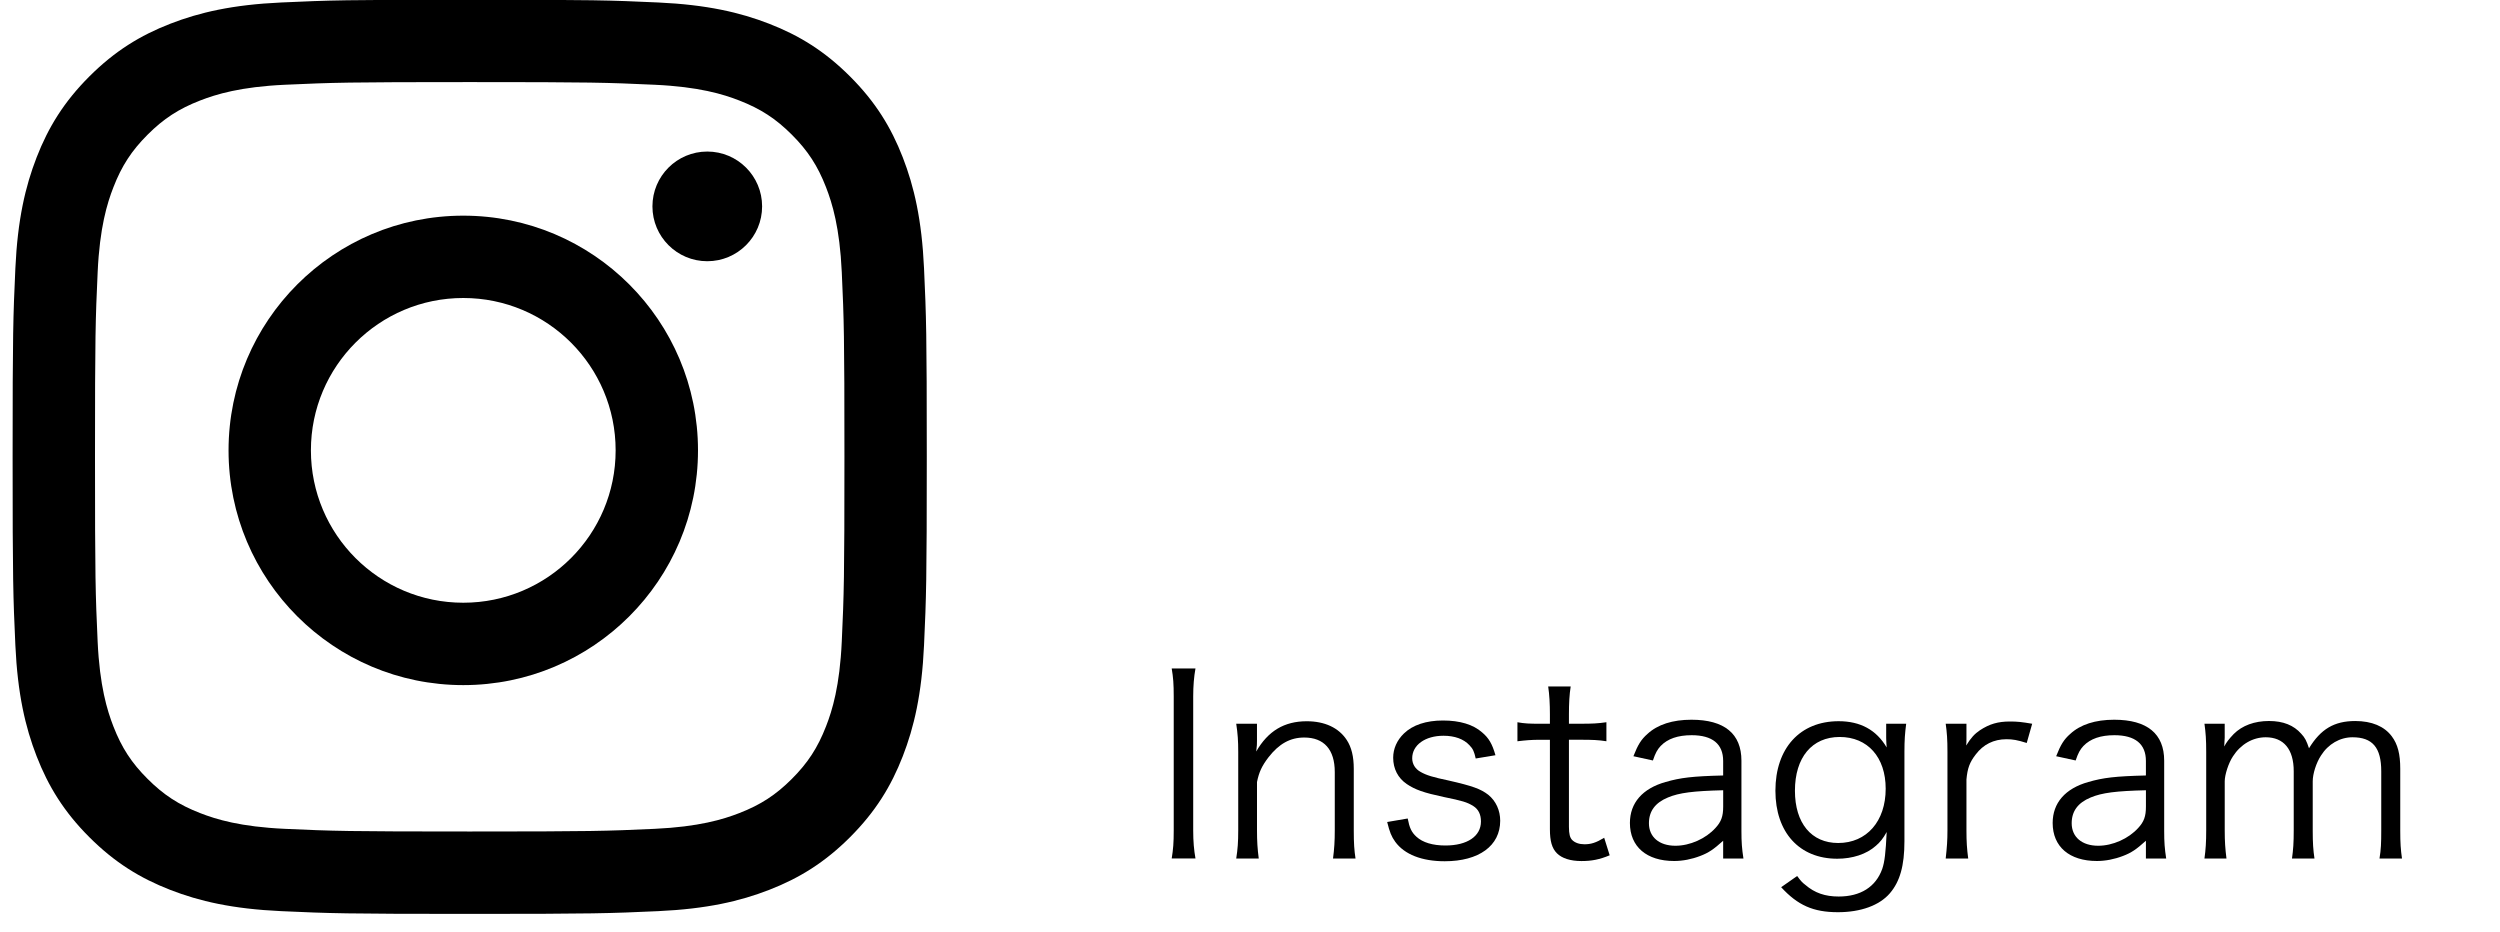 <?xml version="1.0" encoding="utf-8"?>
<!-- Generator: Adobe Illustrator 25.3.1, SVG Export Plug-In . SVG Version: 6.00 Build 0)  -->
<svg version="1.1" id="グループ_3" xmlns="http://www.w3.org/2000/svg" xmlns:xlink="http://www.w3.org/1999/xlink" x="0px"
	 y="0px" width="110px" height="41px" viewBox="0 0 110 41" enable-background="new 0 0 110 41" xml:space="preserve">
<g>
	<path d="M52.601,29.412c-0.066,0.363-0.1,0.771-0.1,1.232v5.896c0,0.484,0.033,0.858,0.1,1.232h-1.046
		c0.066-0.407,0.089-0.682,0.089-1.232v-5.896c0-0.55-0.022-0.836-0.089-1.232H52.601z"/>
	<path d="M54.394,37.774c0.065-0.418,0.088-0.715,0.088-1.243v-3.443c0-0.495-0.022-0.803-0.088-1.243h0.913v0.748
		c0,0.132,0,0.22-0.033,0.473c0.518-0.901,1.232-1.331,2.223-1.331c0.792,0,1.408,0.286,1.76,0.825
		c0.209,0.319,0.309,0.727,0.309,1.266v2.717c0,0.562,0.021,0.869,0.077,1.232h-0.99c0.055-0.429,0.077-0.759,0.077-1.243v-2.563
		c0-0.99-0.474-1.518-1.343-1.518c-0.616,0-1.111,0.274-1.573,0.869c-0.286,0.374-0.418,0.648-0.506,1.089v2.123
		c0,0.484,0.021,0.814,0.077,1.243L54.394,37.774L54.394,37.774z"/>
	<path d="M61.939,36.014c0.077,0.406,0.165,0.604,0.385,0.803c0.275,0.253,0.715,0.385,1.276,0.385c0.957,0,1.562-0.406,1.562-1.056
		c0-0.309-0.11-0.539-0.341-0.683c-0.265-0.165-0.484-0.23-1.299-0.396c-0.88-0.188-1.254-0.319-1.628-0.572
		c-0.385-0.264-0.594-0.671-0.594-1.155c0-0.396,0.165-0.77,0.473-1.067c0.385-0.374,0.979-0.571,1.716-0.571
		c0.748,0,1.332,0.176,1.728,0.527c0.286,0.242,0.44,0.495,0.583,1.001l-0.869,0.144c-0.065-0.297-0.121-0.429-0.274-0.583
		c-0.254-0.275-0.649-0.418-1.145-0.418c-0.803,0-1.375,0.407-1.375,0.99c0,0.253,0.132,0.473,0.374,0.604
		c0.253,0.144,0.539,0.231,1.221,0.374c1.067,0.242,1.42,0.374,1.749,0.627c0.342,0.275,0.528,0.693,0.528,1.145
		c0,1.101-0.935,1.782-2.442,1.782c-1.001,0-1.771-0.297-2.178-0.858c-0.165-0.23-0.242-0.418-0.353-0.869L61.939,36.014z"/>
	<path d="M69.11,30.204c-0.056,0.353-0.077,0.748-0.077,1.222v0.418h0.527c0.507,0,0.737-0.011,1.122-0.066v0.837
		c-0.352-0.056-0.627-0.066-1.122-0.066h-0.527v3.828c0,0.319,0.044,0.484,0.143,0.583c0.121,0.121,0.309,0.188,0.539,0.188
		c0.286,0,0.506-0.066,0.869-0.286l0.242,0.771c-0.451,0.187-0.792,0.253-1.243,0.253c-0.484,0-0.858-0.121-1.078-0.341
		c-0.22-0.221-0.309-0.539-0.309-1.057V32.55h-0.439c-0.374,0-0.627,0.022-0.99,0.066v-0.837c0.308,0.056,0.528,0.066,0.99,0.066
		h0.439v-0.418c0-0.44-0.021-0.858-0.076-1.222h0.99C69.11,30.205,69.11,30.204,69.11,30.204z"/>
	<path d="M75.82,36.992c-0.429,0.386-0.638,0.528-1.012,0.671c-0.374,0.144-0.771,0.221-1.145,0.221
		c-1.21,0-1.947-0.627-1.947-1.673c0-0.88,0.551-1.518,1.573-1.804c0.649-0.188,1.178-0.253,2.53-0.286v-0.638
		c0-0.749-0.473-1.134-1.386-1.134c-0.605,0-1.057,0.154-1.364,0.474c-0.143,0.153-0.231,0.308-0.341,0.638l-0.858-0.187
		c0.198-0.507,0.341-0.737,0.616-0.979c0.451-0.418,1.111-0.627,1.937-0.627c1.452,0,2.2,0.616,2.2,1.804v3.092
		c0,0.495,0.021,0.771,0.088,1.21h-0.892v-0.782C75.819,36.992,75.82,36.992,75.82,36.992z M75.82,34.771
		c-1.309,0.032-1.936,0.109-2.431,0.318c-0.562,0.231-0.836,0.605-0.836,1.134c0,0.604,0.45,0.99,1.166,0.99
		c0.638,0,1.331-0.309,1.76-0.781c0.253-0.275,0.341-0.506,0.341-0.946C75.821,35.486,75.821,34.771,75.82,34.771z"/>
	<path d="M79.075,38.544c0.154,0.209,0.221,0.286,0.353,0.385c0.418,0.363,0.88,0.518,1.474,0.518c0.958,0,1.629-0.419,1.915-1.211
		c0.109-0.318,0.153-0.715,0.197-1.628c-0.165,0.297-0.285,0.44-0.473,0.605c-0.418,0.374-1.034,0.571-1.705,0.571
		c-1.661,0-2.718-1.154-2.718-2.992c0-1.87,1.078-3.059,2.783-3.059c0.958,0,1.662,0.386,2.112,1.155
		c-0.011-0.187-0.021-0.274-0.021-0.418v-0.627h0.88c-0.055,0.429-0.077,0.715-0.077,1.232v3.938c0,1.078-0.198,1.771-0.638,2.288
		c-0.462,0.539-1.287,0.836-2.288,0.836c-1.09,0-1.771-0.308-2.498-1.1L79.075,38.544z M80.88,37.092c1.254,0,2.09-0.957,2.09-2.388
		c0-1.386-0.792-2.277-2.024-2.277c-1.221,0-1.969,0.902-1.969,2.365C78.977,36.223,79.703,37.092,80.88,37.092z"/>
	<path d="M89.176,32.691c-0.418-0.132-0.616-0.165-0.892-0.165c-0.561,0-1.022,0.231-1.353,0.672
		c-0.265,0.341-0.363,0.604-0.407,1.1v2.244c0,0.495,0.021,0.804,0.077,1.232h-0.99c0.055-0.506,0.077-0.792,0.077-1.243v-3.443
		c0-0.55-0.022-0.847-0.077-1.243h0.913v0.627c0,0.088,0,0.253-0.011,0.33c0.209-0.341,0.374-0.517,0.604-0.671
		c0.418-0.275,0.792-0.385,1.32-0.385c0.33,0,0.518,0.021,0.979,0.099L89.176,32.691z"/>
	<path d="M94.421,36.992c-0.429,0.386-0.638,0.528-1.012,0.671c-0.374,0.144-0.771,0.221-1.145,0.221
		c-1.21,0-1.947-0.627-1.947-1.673c0-0.88,0.551-1.518,1.573-1.804c0.649-0.188,1.178-0.253,2.53-0.286v-0.638
		c0-0.749-0.473-1.134-1.386-1.134c-0.605,0-1.057,0.154-1.364,0.474c-0.143,0.153-0.231,0.308-0.341,0.638l-0.858-0.187
		c0.198-0.507,0.341-0.737,0.616-0.979c0.451-0.418,1.111-0.627,1.937-0.627c1.452,0,2.2,0.616,2.2,1.804v3.092
		c0,0.495,0.021,0.771,0.088,1.21H94.42v-0.782C94.42,36.992,94.421,36.992,94.421,36.992z M94.421,34.771
		c-1.309,0.032-1.936,0.109-2.431,0.318c-0.562,0.231-0.836,0.605-0.836,1.134c0,0.604,0.45,0.99,1.166,0.99
		c0.638,0,1.331-0.309,1.76-0.781c0.253-0.275,0.341-0.506,0.341-0.946C94.422,35.486,94.422,34.771,94.421,34.771z"/>
	<path d="M96.996,37.774c0.055-0.396,0.077-0.726,0.077-1.243v-3.443c0-0.55-0.022-0.847-0.077-1.243h0.891v0.605
		c0,0.055-0.011,0.187-0.021,0.396c0.099-0.187,0.198-0.319,0.418-0.55c0.374-0.374,0.913-0.572,1.551-0.572
		c0.628,0,1.09,0.188,1.42,0.562c0.165,0.176,0.23,0.308,0.341,0.638c0.517-0.847,1.111-1.199,2.035-1.199
		c0.727,0,1.276,0.231,1.606,0.671c0.264,0.353,0.374,0.781,0.374,1.431v2.717c0,0.551,0.021,0.848,0.077,1.232h-0.99
		c0.065-0.407,0.077-0.66,0.077-1.243v-2.597c0-1.045-0.386-1.496-1.266-1.496c-0.55,0-1.067,0.297-1.386,0.804
		c-0.209,0.318-0.363,0.803-0.363,1.133v2.167c0,0.551,0.021,0.858,0.077,1.232h-0.99c0.055-0.396,0.077-0.682,0.077-1.243v-2.597
		c0-0.968-0.44-1.496-1.232-1.496c-0.572,0-1.101,0.309-1.441,0.837c-0.198,0.297-0.363,0.813-0.363,1.1v2.156
		c0,0.506,0.022,0.804,0.077,1.243h-0.969L96.996,37.774L96.996,37.774z"/>
</g>
<g>
	<path d="M20.668,3.612c5.37,0,6.006,0.02,8.127,0.117c1.961,0.089,3.026,0.417,3.734,0.693c0.939,0.365,1.609,0.801,2.312,1.504
		c0.704,0.704,1.14,1.374,1.504,2.312c0.275,0.709,0.603,1.774,0.693,3.734c0.097,2.121,0.117,2.757,0.117,8.127
		s-0.02,6.006-0.117,8.127c-0.089,1.961-0.417,3.026-0.693,3.734c-0.365,0.939-0.801,1.609-1.504,2.312
		c-0.704,0.704-1.374,1.14-2.312,1.504c-0.709,0.275-1.774,0.603-3.734,0.693c-2.12,0.097-2.756,0.117-8.127,0.117
		s-6.006-0.02-8.127-0.117c-1.961-0.089-3.026-0.417-3.734-0.693c-0.939-0.365-1.609-0.801-2.312-1.504
		C5.79,33.57,5.354,32.9,4.989,31.961c-0.275-0.709-0.603-1.774-0.693-3.734C4.2,26.106,4.18,25.47,4.18,20.1
		s0.02-6.006,0.117-8.127c0.089-1.961,0.417-3.026,0.693-3.734C5.354,7.3,5.79,6.63,6.494,5.926s1.374-1.14,2.312-1.504
		c0.709-0.275,1.774-0.603,3.734-0.693C14.661,3.633,15.298,3.612,20.668,3.612 M20.668-0.012c-5.462,0-6.147,0.023-8.292,0.121
		c-2.141,0.098-3.603,0.438-4.882,0.935C6.171,1.558,5.05,2.246,3.931,3.364c-1.118,1.118-1.806,2.24-2.32,3.562
		c-0.497,1.279-0.837,2.741-0.935,4.882c-0.098,2.145-0.121,2.83-0.121,8.292s0.023,6.147,0.121,8.292
		c0.098,2.141,0.438,3.603,0.935,4.882c0.514,1.322,1.202,2.444,2.32,3.562s2.24,1.806,3.562,2.32
		c1.279,0.497,2.741,0.837,4.882,0.935c2.145,0.098,2.83,0.121,8.292,0.121s6.147-0.023,8.292-0.121
		c2.141-0.098,3.603-0.438,4.882-0.935c1.323-0.514,2.444-1.202,3.562-2.32s1.806-2.24,2.32-3.562
		c0.497-1.279,0.837-2.741,0.935-4.882c0.098-2.145,0.121-2.83,0.121-8.292s-0.023-6.147-0.121-8.292
		c-0.098-2.141-0.438-3.603-0.935-4.882c-0.514-1.323-1.202-2.444-2.32-3.562s-2.24-1.806-3.562-2.32
		C32.562,0.547,31.1,0.207,28.96,0.109C26.814,0.011,26.13-0.012,20.668-0.012L20.668-0.012z"/>
	<path d="M20.384,9.489c-5.704,0-10.328,4.624-10.328,10.328s4.624,10.328,10.328,10.328s10.328-4.624,10.328-10.328
		S26.088,9.489,20.384,9.489z M20.384,26.52c-3.702,0-6.704-3.001-6.704-6.704c0-3.702,3.001-6.704,6.704-6.704
		c3.702,0,6.704,3.001,6.704,6.704C27.088,23.519,24.087,26.52,20.384,26.52z"/>
	<circle cx="31.12" cy="9.081" r="2.413"/>
</g>
</svg>
